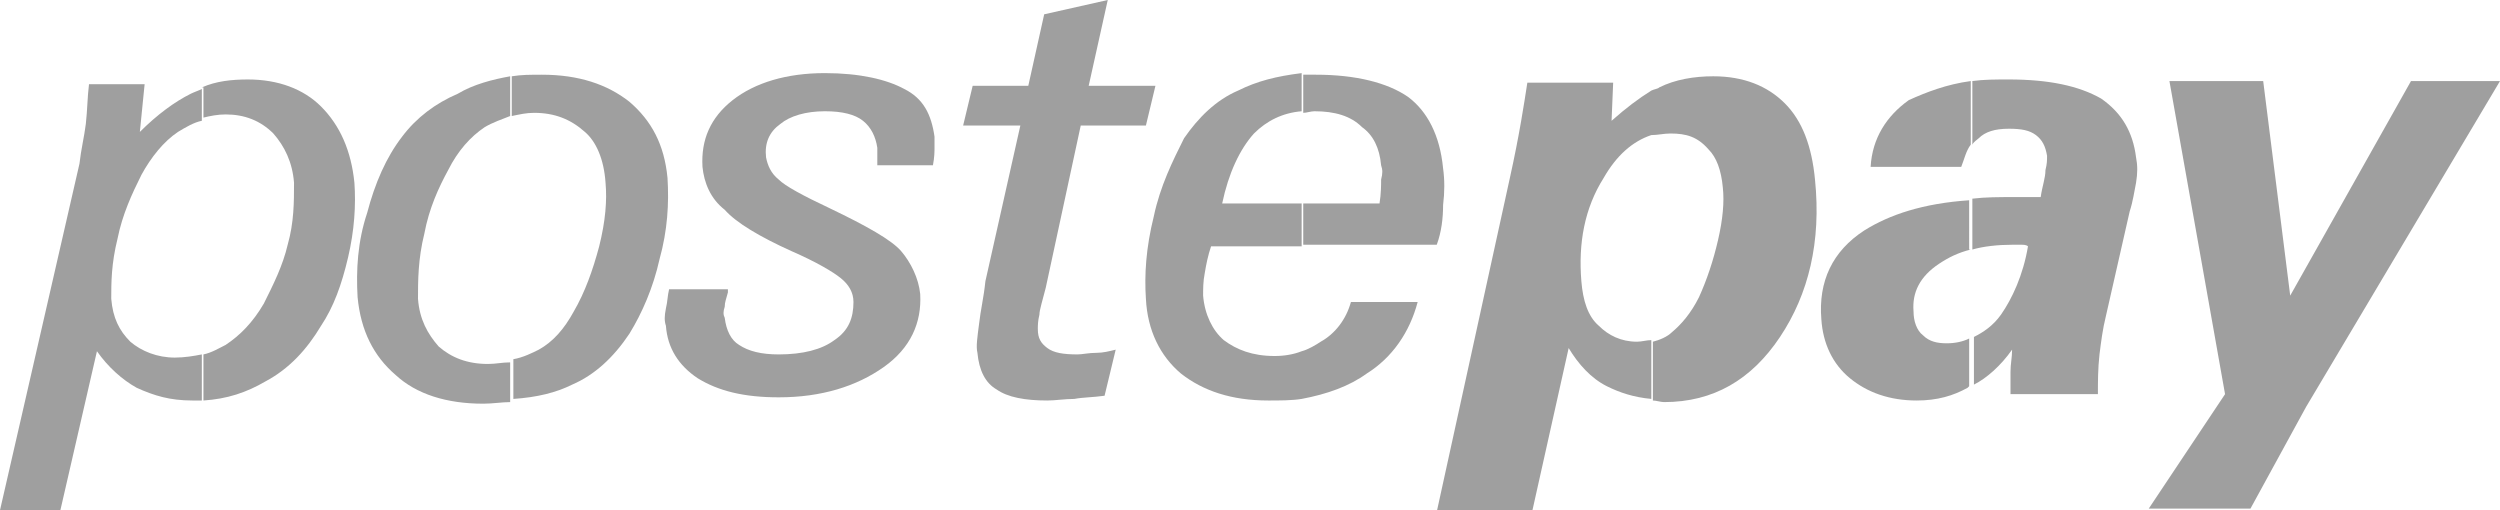 <?xml version="1.0" encoding="utf-8"?>
<!-- Generator: Adobe Illustrator 26.3.1, SVG Export Plug-In . SVG Version: 6.00 Build 0)  -->
<svg version="1.1" id="Livello_1" xmlns="http://www.w3.org/2000/svg" xmlns:xlink="http://www.w3.org/1999/xlink" x="0px" y="0px"
	 viewBox="0 0 157.3 32.1" style="enable-background:new 0 0 157.3 32.1;" xml:space="preserve">
<style type="text/css">
	.st0{opacity:0.5;}
	.st1{fill:#404040;}
</style>
<g class="st0">
	<path class="st1" d="M12.7,5.5C13.6,5.1,14.6,5,15.6,5c1.9,0,3.5,0.6,4.6,1.7c1.2,1.2,1.9,2.8,2.1,4.8c0.1,1.4,0,3-0.4,4.7
		c-0.4,1.7-0.9,3.1-1.7,4.3c-0.9,1.5-2,2.7-3.5,3.5c-1.2,0.7-2.4,1.1-3.9,1.2v-2.9c0.5-0.1,1-0.4,1.4-0.6c0.9-0.6,1.7-1.4,2.4-2.6
		c0.6-1.2,1.2-2.4,1.5-3.7c0.4-1.4,0.4-2.7,0.4-3.9c-0.1-1.3-0.6-2.3-1.3-3.1c-0.8-0.8-1.8-1.2-3-1.2c-0.5,0-1,0.1-1.4,0.2V5.5z
		 M0,32.1l5-21.8c0.1-0.9,0.3-1.7,0.4-2.5c0.1-0.9,0.1-1.7,0.2-2.5h3.5l-0.3,3c1.1-1.1,2.2-1.9,3.2-2.4c0.2-0.1,0.5-0.2,0.7-0.3v2
		c-0.5,0.1-1,0.4-1.5,0.7c-0.9,0.6-1.7,1.6-2.3,2.7c-0.6,1.2-1.2,2.5-1.5,4c-0.4,1.6-0.4,2.8-0.4,3.8c0.1,1.2,0.5,2,1.2,2.7
		c0.7,0.6,1.7,1,2.8,1c0.6,0,1.2-0.1,1.7-0.2v2.9c-0.2,0-0.4,0-0.6,0c-1.4,0-2.4-0.3-3.5-0.8c-0.9-0.5-1.8-1.3-2.5-2.3l-2.3,10H0z"
		/>
	<path class="st1" d="M105.1,8.4c-0.4,0-0.8,0.1-1.2,0.1V5.7c0.2-0.1,0.4-0.1,0.5-0.2c1-0.5,2.2-0.7,3.4-0.7c1.9,0,3.4,0.6,4.5,1.7
		c1.1,1.1,1.7,2.7,1.9,4.8c0.4,3.9-0.4,7.2-2.2,9.9c-1.8,2.7-4.2,4.1-7.3,4.1c-0.2,0-0.5-0.1-0.7-0.1v-3.7c0.4-0.1,0.9-0.3,1.2-0.6
		c0.6-0.5,1.2-1.2,1.7-2.2c0.5-1.1,0.9-2.3,1.2-3.6c0.3-1.3,0.4-2.4,0.3-3.3c-0.1-1.1-0.4-1.9-0.9-2.4
		C106.8,8.6,106.1,8.4,105.1,8.4z M103.9,8.5c-1.2,0.4-2.2,1.3-3,2.7c-1.2,1.9-1.6,4.1-1.4,6.5c0.1,1.2,0.4,2.2,1.1,2.8
		c0.6,0.6,1.4,1,2.4,1c0.3,0,0.6-0.1,0.9-0.1v3.7c-1.1-0.1-2-0.4-2.8-0.8c-1-0.5-1.8-1.4-2.4-2.4l-2.3,10.3h-6L95,11.2
		c0.6-2.7,0.9-4.7,1.1-6h5.4l-0.1,2.4c0.9-0.8,1.7-1.4,2.5-1.9V8.5z"/>
	<path class="st1" d="M127.6,15.5c-0.1-0.1-0.3-0.1-0.4-0.1c-0.2,0-0.4,0-0.6,0c-0.9,0-1.8,0.1-2.5,0.3v-3.2
		c0.8-0.1,1.7-0.1,2.7-0.1c0.4,0,0.8,0,1,0c0.2,0,0.4,0,0.6,0c0.1-0.7,0.3-1.2,0.3-1.7c0.1-0.4,0.1-0.6,0.1-0.9
		c-0.1-0.6-0.3-1-0.7-1.3c-0.4-0.3-0.9-0.4-1.7-0.4c-0.9,0-1.5,0.2-1.9,0.6c-0.1,0.1-0.3,0.2-0.4,0.4v-4c0.7-0.1,1.5-0.1,2.3-0.1
		c2.5,0,4.4,0.4,5.8,1.2c1.3,0.9,2,2.1,2.2,3.7c0.1,0.5,0.1,1,0,1.6c-0.1,0.5-0.2,1.2-0.4,1.8l-1.5,6.6c-0.2,0.8-0.3,1.6-0.4,2.4
		c-0.1,0.9-0.1,1.7-0.1,2.5h-5.5c0-0.4,0-0.9,0-1.4c0-0.5,0.1-0.9,0.1-1.4c-0.7,1-1.6,1.8-2.4,2.2v-3c0.6-0.3,1.2-0.7,1.7-1.4
		C126.6,18.8,127.3,17.3,127.6,15.5z M124,15.7c-0.8,0.2-1.4,0.5-2,0.9c-1.2,0.8-1.7,1.8-1.6,3c0,0.6,0.2,1.2,0.6,1.5
		c0.4,0.4,0.9,0.5,1.5,0.5c0.5,0,1-0.1,1.4-0.3v3l-0.1,0.1c-0.9,0.5-1.9,0.8-3.2,0.8c-1.7,0-3.1-0.5-4.2-1.4
		c-1.1-0.9-1.7-2.2-1.8-3.7c-0.2-2.4,0.7-4.3,2.7-5.6c1.6-1,3.7-1.7,6.6-1.9V15.7L124,15.7z M124,5.1v4c-0.3,0.4-0.4,0.9-0.6,1.4
		h-5.7c0.1-1.8,1-3.2,2.4-4.2C121.2,5.8,122.5,5.3,124,5.1z"/>
	<polygon class="st1" points="135.2,32 140,24.8 136.5,5.1 142.4,5.1 144.1,18.6 151.7,5.1 157.3,5.1 145.1,25.6 141.6,32 	"/>
	<path class="st1" d="M33.6,7.1c-0.5,0-0.9,0.1-1.4,0.2V4.8c0.6-0.1,1.2-0.1,1.9-0.1c2.3,0,4.1,0.6,5.5,1.7c1.4,1.2,2.2,2.7,2.4,4.8
		c0.1,1.6,0,3.3-0.5,5.1c-0.4,1.8-1.1,3.4-1.9,4.7c-1,1.5-2.2,2.6-3.6,3.2c-1,0.5-2.2,0.8-3.7,0.9v-2.5c0.6-0.1,1.2-0.4,1.6-0.6
		c0.9-0.5,1.6-1.3,2.2-2.4c0.7-1.2,1.2-2.6,1.6-4.1c0.4-1.6,0.5-2.9,0.4-4c-0.1-1.5-0.6-2.6-1.3-3.2C35.9,7.5,34.9,7.1,33.6,7.1z
		 M32.1,7.3C31.6,7.5,31,7.7,30.5,8c-0.9,0.6-1.7,1.5-2.3,2.7c-0.6,1.1-1.2,2.4-1.5,4c-0.4,1.6-0.4,3-0.4,4.1c0.1,1.3,0.6,2.2,1.3,3
		c0.8,0.7,1.8,1.1,3.1,1.1c0.5,0,0.9-0.1,1.4-0.1v2.5c-0.5,0-1.1,0.1-1.7,0.1c-2.3,0-4.2-0.6-5.5-1.8c-1.4-1.2-2.2-2.8-2.4-4.9
		c-0.1-1.7,0-3.5,0.6-5.3c0.5-1.9,1.2-3.5,2.2-4.8c0.9-1.2,2.1-2.1,3.5-2.7C29.8,5.3,31,5,32.1,4.8V7.3z"/>
	<path class="st1" d="M45.8,18.4c-0.1,0.4-0.2,0.6-0.2,0.9c-0.1,0.3-0.1,0.5,0,0.7c0.1,0.8,0.4,1.4,0.9,1.7c0.6,0.4,1.4,0.6,2.5,0.6
		c1.5,0,2.7-0.3,3.5-0.9c0.9-0.6,1.2-1.4,1.2-2.4c0-0.6-0.3-1.1-0.8-1.5c-0.5-0.4-1.5-1-3.1-1.7c-2-0.9-3.5-1.8-4.2-2.6
		c-0.9-0.7-1.3-1.7-1.4-2.7c-0.1-1.7,0.5-3.1,1.9-4.2c1.4-1.1,3.4-1.7,5.8-1.7c2.2,0,3.9,0.4,5,1c1.2,0.6,1.7,1.6,1.9,3
		c0,0.2,0,0.4,0,0.7c0,0.2,0,0.6-0.1,1.1h-3.5c0-0.2,0-0.4,0-0.6s0-0.4,0-0.5c-0.1-0.7-0.4-1.3-0.9-1.7c-0.5-0.4-1.3-0.6-2.4-0.6
		c-1.2,0-2.2,0.3-2.8,0.8c-0.7,0.5-1,1.2-0.9,2.1c0.1,0.5,0.3,1,0.8,1.4c0.4,0.4,1.5,1,3.2,1.8c2.3,1.1,3.9,2,4.5,2.7
		c0.6,0.7,1.1,1.7,1.2,2.7c0.1,1.8-0.6,3.4-2.3,4.6c-1.7,1.2-3.9,1.9-6.6,1.9c-2.2,0-3.8-0.4-5.1-1.2c-1.2-0.8-1.9-1.9-2-3.3
		c-0.1-0.3-0.1-0.6,0-1.1c0.1-0.4,0.1-0.8,0.2-1.2H45.8z"/>
	<path class="st1" d="M69.5,24.9c-0.7,0.1-1.4,0.1-1.9,0.2c-0.6,0-1.2,0.1-1.7,0.1c-1.4,0-2.5-0.2-3.2-0.7c-0.7-0.4-1.1-1.2-1.2-2.3
		c-0.1-0.4,0-1,0.1-1.8c0.1-0.9,0.3-1.7,0.4-2.7l2.2-9.8h-3.6l0.6-2.5h3.5l1-4.5L69.7,0l-1.2,5.4h4.2l-0.6,2.5H68l-2.2,10.2
		c-0.2,0.8-0.4,1.4-0.4,1.7c-0.1,0.4-0.1,0.7-0.1,0.9c0,0.6,0.2,0.9,0.6,1.2c0.4,0.3,1,0.4,1.9,0.4c0.3,0,0.7-0.1,1.2-0.1
		c0.4,0,0.8-0.1,1.2-0.2L69.5,24.9z"/>
	<path class="st1" d="M81.9,12.8h4.9c0.1-0.6,0.1-1.2,0.1-1.5c0.1-0.4,0.1-0.6,0-0.9c-0.1-1.1-0.5-1.9-1.2-2.4C85,7.3,84,7,82.7,7
		c-0.2,0-0.5,0.1-0.7,0.1V4.7c0.3,0,0.5,0,0.8,0c2.5,0,4.5,0.5,5.8,1.4c1.2,0.9,2,2.4,2.2,4.5c0.1,0.7,0.1,1.5,0,2.3
		c0,0.8-0.1,1.7-0.4,2.5h-8.4V12.8L81.9,12.8z M81.9,25.1v-3c0.4-0.1,0.9-0.4,1.2-0.6C84,21,84.7,20.1,85,19h4.2
		c-0.5,1.9-1.6,3.5-3.2,4.5C84.9,24.3,83.5,24.8,81.9,25.1z M76.9,12.8h5v2.7h-5.7c-0.2,0.6-0.3,1.1-0.4,1.7c-0.1,0.5-0.1,1-0.1,1.4
		c0.1,1.2,0.6,2.2,1.3,2.8c0.8,0.6,1.8,1,3.2,1c0.6,0,1.2-0.1,1.7-0.3v3c-0.6,0.1-1.4,0.1-2.1,0.1c-2.3,0-4.1-0.6-5.5-1.7
		c-1.3-1.1-2.1-2.7-2.2-4.7c-0.1-1.5,0-3.2,0.5-5.2c0.4-1.9,1.2-3.5,1.9-4.9c0.9-1.3,2-2.4,3.4-3c1.2-0.6,2.4-0.9,4-1.1v2.4
		c-1.2,0.1-2.2,0.6-3,1.4C78,9.4,77.3,10.9,76.9,12.8z"/>
</g>
</svg>
